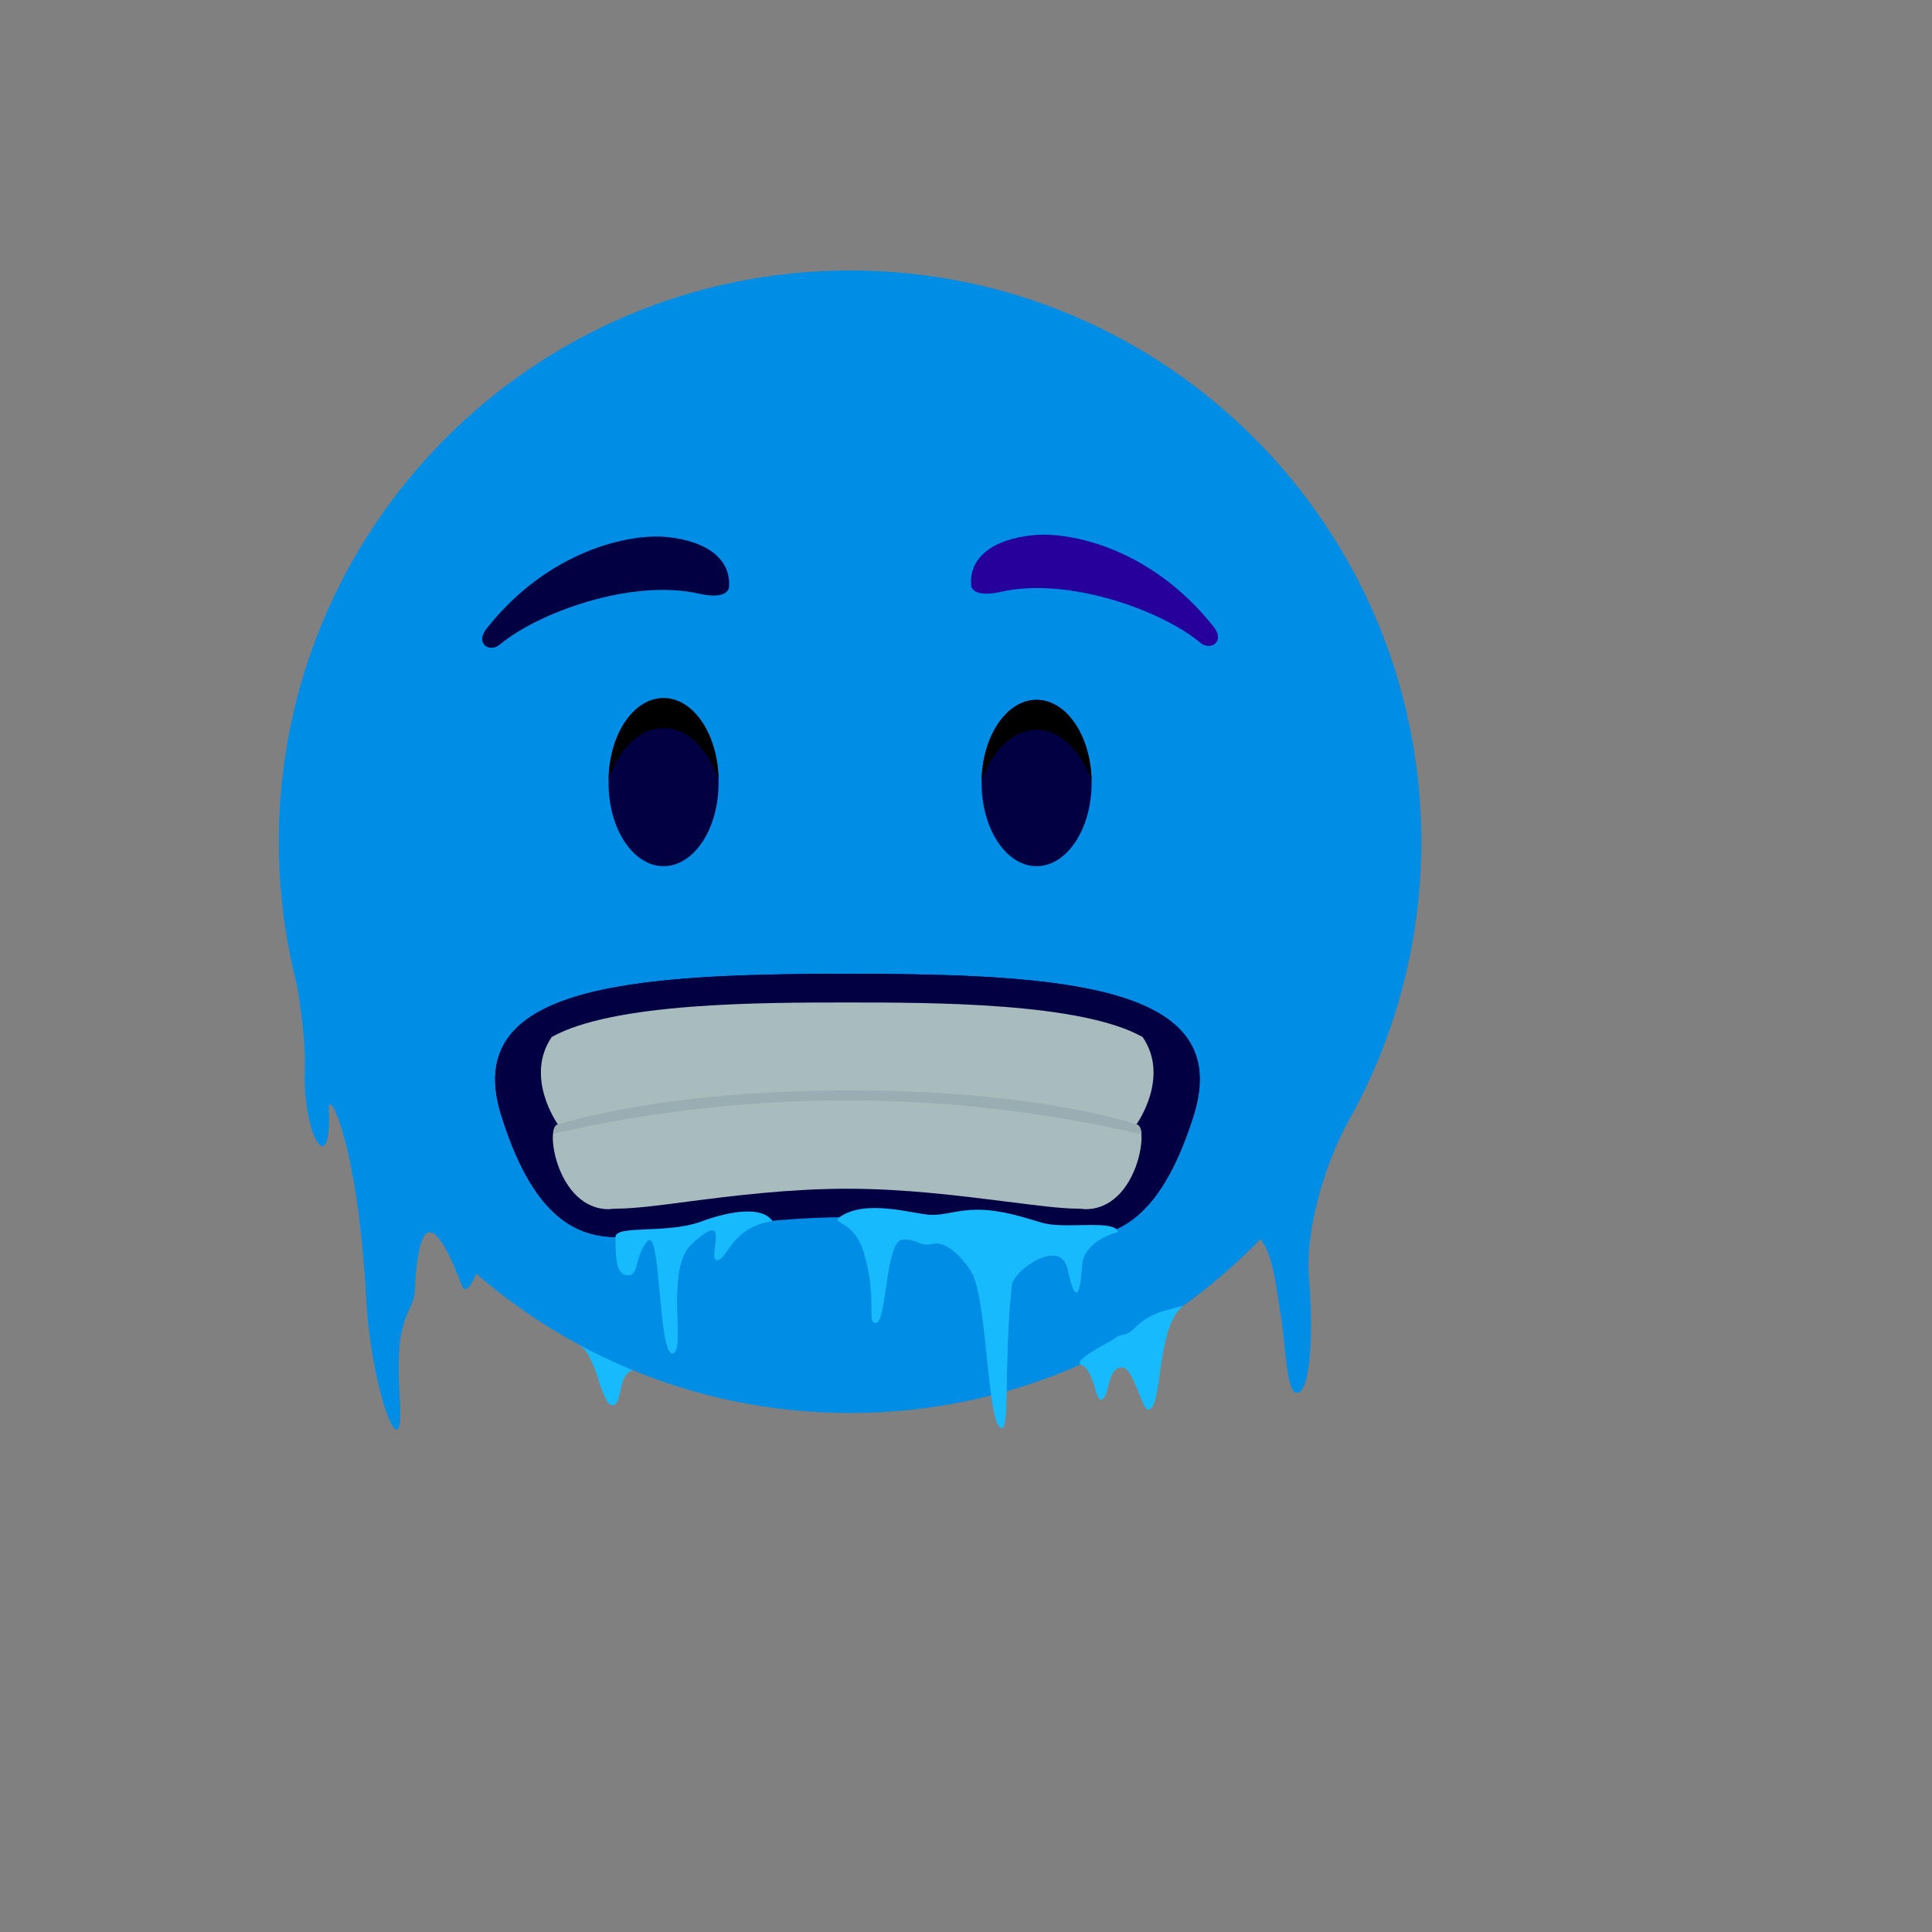 <svg xmlns="http://www.w3.org/2000/svg" version="1.1" xmlns:xlink="http://www.w3.org/1999/xlink" width="100%" height="100%" id="svgWorkerArea" viewBox="-25 -25 625 625" xmlns:idraw="https://idraw.muisca.co" style="background: white;"><rect x="-25" y="-25" width="625" height="625" fill="#808080" stroke="none"/><defs id="defsdoc"><pattern id="patternBool" x="0" y="0" width="10" height="10" patternUnits="userSpaceOnUse" patternTransform="rotate(35)"><circle cx="5" cy="5" r="4" style="stroke: none;fill: #ff000070;"></circle></pattern><radialGradient id="paint0_radial" cx="0" cy="0" r="1" gradientUnits="userSpaceOnUse" gradientTransform="translate(27.805 68.322) rotate(177.667) scale(3.024 2.468)">
<stop stop-color="#AFE8FF" id="stopImp-664296355"></stop>
<stop offset="0.233" stop-color="#ACE7FF" id="stopImp-238060439"></stop>
<stop offset="0.394" stop-color="#A3E4FF" id="stopImp-935870227"></stop>
<stop offset="0.534" stop-color="#94E0FF" id="stopImp-389918290"></stop>
<stop offset="0.662" stop-color="#7ED9FE" id="stopImp-994489246"></stop>
<stop offset="0.781" stop-color="#62D1FE" id="stopImp-622700930"></stop>
<stop offset="0.893" stop-color="#40C6FE" id="stopImp-167041098"></stop>
<stop offset="1" stop-color="#17BAFD" id="stopImp-697676304"></stop>
</radialGradient><radialGradient id="paint1_radial" cx="0" cy="0" r="1" gradientUnits="userSpaceOnUse" gradientTransform="translate(27.348 71.905) rotate(84.981) scale(3.567 2.911)">
<stop stop-color="#AFE8FF" id="stopImp-864669369"></stop>
<stop offset="0.233" stop-color="#ACE7FF" id="stopImp-386352026"></stop>
<stop offset="0.394" stop-color="#A3E4FF" id="stopImp-473527762"></stop>
<stop offset="0.534" stop-color="#94E0FF" id="stopImp-562809551"></stop>
<stop offset="0.662" stop-color="#7ED9FE" id="stopImp-95712965"></stop>
<stop offset="0.781" stop-color="#62D1FE" id="stopImp-497763868"></stop>
<stop offset="0.893" stop-color="#40C6FE" id="stopImp-896354616"></stop>
<stop offset="1" stop-color="#17BAFD" id="stopImp-713445207"></stop>
</radialGradient><radialGradient id="paint2_radial" cx="0" cy="0" r="1" gradientUnits="userSpaceOnUse" gradientTransform="translate(34.479 27.125) scale(36.764)">
<stop stop-color="#80D9FD" id="stopImp-408620179"></stop>
<stop offset="1" stop-color="#008DE5" id="stopImp-921395046"></stop>
</radialGradient><radialGradient id="paint3_radial" cx="0" cy="0" r="1" gradientUnits="userSpaceOnUse" gradientTransform="translate(34.479 27.125) scale(28.924)">
<stop stop-color="#AFE8FF" id="stopImp-931533745"></stop>
<stop offset="1" stop-color="#80D9FD" stop-opacity="0" id="stopImp-780151278"></stop>
</radialGradient><linearGradient id="paint4_linear" x1="27.383" y1="27.759" x2="27.746" y2="23.924" gradientUnits="userSpaceOnUse">
<stop offset="0.001" stop-color="#000042" id="stopImp-860650620"></stop>
<stop offset="1" stop-color="#27009C" id="stopImp-999876808"></stop>
</linearGradient><radialGradient id="paint5_radial" cx="0" cy="0" r="1" gradientUnits="userSpaceOnUse" gradientTransform="translate(30.052 35.199) rotate(73.854) scale(5.521 3.572)">
<stop offset="0.003" stop-color="#1404BD" id="stopImp-298974398"></stop>
<stop offset="1" stop-color="#000042" id="stopImp-550438100"></stop>
</radialGradient><radialGradient id="paint6_radial" cx="0" cy="0" r="1" gradientUnits="userSpaceOnUse" gradientTransform="translate(50.425 36.34) scale(3.762)">
<stop offset="0.003" stop-color="#1404BD" id="stopImp-499914156"></stop>
<stop offset="1" stop-color="#000042" id="stopImp-975253771"></stop>
</radialGradient><radialGradient id="paint7_radial" cx="0" cy="0" r="1" gradientUnits="userSpaceOnUse" gradientTransform="translate(40.729 63.958) rotate(0.333) scale(22.485 6.554)">
<stop stop-color="#3640FF" stop-opacity="0.5" id="stopImp-533099301"></stop>
<stop offset="0.301" stop-color="#3531F0" stop-opacity="0.349" id="stopImp-902571566"></stop>
<stop offset="0.883" stop-color="#3109C9" stop-opacity="0.057" id="stopImp-315520554"></stop>
<stop offset="0.995" stop-color="#3000C1" stop-opacity="0" id="stopImp-175040436"></stop>
</radialGradient><radialGradient id="paint8_radial" cx="0" cy="0" r="1" gradientUnits="userSpaceOnUse" gradientTransform="translate(40.34 53.538) scale(37.208)">
<stop offset="0.003" stop-color="#1404BD" id="stopImp-114845104"></stop>
<stop offset="1" stop-color="#000042" id="stopImp-318229905"></stop>
</radialGradient><radialGradient id="paint9_radial" cx="0" cy="0" r="1" gradientUnits="userSpaceOnUse" gradientTransform="translate(40.34 53.538) scale(14.187)">
<stop offset="0.003" stop-color="#1404BD" id="stopImp-832943017"></stop>
<stop offset="1" stop-color="#000042" id="stopImp-180018906"></stop>
</radialGradient><radialGradient id="paint10_radial" cx="0" cy="0" r="1" gradientUnits="userSpaceOnUse" gradientTransform="translate(40.34 53.552) rotate(180) scale(25.763)">
<stop offset="0.001" stop-color="white" id="stopImp-58272162"></stop>
<stop offset="1" stop-color="#A8BBBD" id="stopImp-623896704"></stop>
</radialGradient><linearGradient id="paint11_linear" x1="8221.84" y1="-746.903" x2="8221.18" y2="-746.84" gradientUnits="userSpaceOnUse">
<stop offset="0.001" stop-color="#000042" id="stopImp-679379562"></stop>
<stop offset="1" stop-color="#27009C" id="stopImp-356798299"></stop>
</linearGradient><radialGradient id="paint12_radial" cx="0" cy="0" r="1" gradientUnits="userSpaceOnUse" gradientTransform="translate(48.183 61.28) rotate(177.946) scale(10.501 11.703)">
<stop stop-color="#AFE8FF" id="stopImp-855073862"></stop>
<stop offset="0.233" stop-color="#ACE7FF" id="stopImp-159962059"></stop>
<stop offset="0.394" stop-color="#A3E4FF" id="stopImp-890694866"></stop>
<stop offset="0.534" stop-color="#94E0FF" id="stopImp-824795856"></stop>
<stop offset="0.662" stop-color="#7ED9FE" id="stopImp-987958526"></stop>
<stop offset="0.781" stop-color="#62D1FE" id="stopImp-640693252"></stop>
<stop offset="0.893" stop-color="#40C6FE" id="stopImp-803979227"></stop>
<stop offset="1" stop-color="#17BAFD" id="stopImp-557665813"></stop>
</radialGradient><radialGradient id="paint13_radial" cx="0" cy="0" r="1" gradientUnits="userSpaceOnUse" gradientTransform="translate(64.923 60.41) rotate(86.291) scale(11.463 4.397)">
<stop stop-color="#AFE8FF" id="stopImp-491709985"></stop>
<stop offset="0.221" stop-color="#ACE7FF" id="stopImp-208403815"></stop>
<stop offset="0.374" stop-color="#A3E2FD" id="stopImp-883715708"></stop>
<stop offset="0.507" stop-color="#94DAFB" id="stopImp-904708169"></stop>
<stop offset="0.629" stop-color="#7ECEF8" id="stopImp-620744777"></stop>
<stop offset="0.742" stop-color="#62C0F4" id="stopImp-416683444"></stop>
<stop offset="0.85" stop-color="#3FAEEE" id="stopImp-973543531"></stop>
<stop offset="0.951" stop-color="#1799E8" id="stopImp-14862604"></stop>
<stop offset="1" stop-color="#008DE5" id="stopImp-717027223"></stop>
</radialGradient><radialGradient id="paint14_radial" cx="0" cy="0" r="1" gradientUnits="userSpaceOnUse" gradientTransform="translate(32.533 63.794) rotate(86.459) scale(8.67 4.746)">
<stop stop-color="#AFE8FF" id="stopImp-101765715"></stop>
<stop offset="0.233" stop-color="#ACE7FF" id="stopImp-21761656"></stop>
<stop offset="0.394" stop-color="#A3E4FF" id="stopImp-983612047"></stop>
<stop offset="0.534" stop-color="#94E0FF" id="stopImp-567325286"></stop>
<stop offset="0.662" stop-color="#7ED9FE" id="stopImp-42400285"></stop>
<stop offset="0.781" stop-color="#62D1FE" id="stopImp-180934752"></stop>
<stop offset="0.893" stop-color="#40C6FE" id="stopImp-638273540"></stop>
<stop offset="1" stop-color="#17BAFD" id="stopImp-924102064"></stop>
</radialGradient><radialGradient id="paint15_radial" cx="0" cy="0" r="1" gradientUnits="userSpaceOnUse" gradientTransform="translate(15.474 57.577) rotate(87.559) scale(26.171 11.818)">
<stop stop-color="#AFE8FF" id="stopImp-738067995"></stop>
<stop offset="0.221" stop-color="#ACE7FF" id="stopImp-800905373"></stop>
<stop offset="0.374" stop-color="#A3E2FD" id="stopImp-473133210"></stop>
<stop offset="0.507" stop-color="#94DAFB" id="stopImp-619734426"></stop>
<stop offset="0.629" stop-color="#7ECEF8" id="stopImp-249945145"></stop>
<stop offset="0.742" stop-color="#62C0F4" id="stopImp-501482740"></stop>
<stop offset="0.85" stop-color="#3FAEEE" id="stopImp-489787788"></stop>
<stop offset="0.951" stop-color="#1799E8" id="stopImp-512057720"></stop>
<stop offset="1" stop-color="#008DE5" id="stopImp-825296184"></stop>
</radialGradient><radialGradient id="paint16_radial" cx="0" cy="0" r="1" gradientUnits="userSpaceOnUse" gradientTransform="translate(56.288 67.616) rotate(176.69) scale(6.163 5.03)">
<stop offset="0.354" stop-color="#AFE8FF" id="stopImp-734304333"></stop>
<stop offset="0.358" stop-color="#ACE7FF" id="stopImp-641739518"></stop>
<stop offset="0.425" stop-color="#85DBFE" id="stopImp-627626388"></stop>
<stop offset="0.495" stop-color="#63D1FE" id="stopImp-996548769"></stop>
<stop offset="0.57" stop-color="#47C9FE" id="stopImp-201328447"></stop>
<stop offset="0.651" stop-color="#32C2FD" id="stopImp-713558373"></stop>
<stop offset="0.74" stop-color="#23BEFD" id="stopImp-872612637"></stop>
<stop offset="0.844" stop-color="#1ABBFD" id="stopImp-206372662"></stop>
<stop offset="1" stop-color="#17BAFD" id="stopImp-413706244"></stop>
</radialGradient><radialGradient id="paint17_radial" cx="0" cy="0" r="1" gradientUnits="userSpaceOnUse" gradientTransform="translate(11.615 62.353) rotate(87.559) scale(17.74 8.012)">
<stop stop-color="#AFE8FF" id="stopImp-218340969"></stop>
<stop offset="0.221" stop-color="#ACE7FF" id="stopImp-752967525"></stop>
<stop offset="0.374" stop-color="#A3E2FD" id="stopImp-432963442"></stop>
<stop offset="0.507" stop-color="#94DAFB" id="stopImp-231953213"></stop>
<stop offset="0.629" stop-color="#7ECEF8" id="stopImp-143651776"></stop>
<stop offset="0.742" stop-color="#62C0F4" id="stopImp-479554104"></stop>
<stop offset="0.85" stop-color="#3FAEEE" id="stopImp-654215571"></stop>
<stop offset="0.951" stop-color="#1799E8" id="stopImp-354891720"></stop>
<stop offset="1" stop-color="#008DE5" id="stopImp-299877368"></stop>
</radialGradient><radialGradient id="paint18_radial" cx="0" cy="0" r="1" gradientUnits="userSpaceOnUse" gradientTransform="translate(46.295 56.819) scale(4.544)">
<stop stop-color="#AFE8FF" id="stopImp-725057799"></stop>
<stop offset="0.233" stop-color="#ACE7FF" id="stopImp-729988857"></stop>
<stop offset="0.394" stop-color="#A3E4FF" id="stopImp-823872902"></stop>
<stop offset="0.534" stop-color="#94E0FF" id="stopImp-207028670"></stop>
<stop offset="0.662" stop-color="#7ED9FE" id="stopImp-87197177"></stop>
<stop offset="0.781" stop-color="#62D1FE" id="stopImp-529245215"></stop>
<stop offset="0.893" stop-color="#40C6FE" id="stopImp-681787878"></stop>
<stop offset="1" stop-color="#17BAFD" id="stopImp-587471574"></stop>
</radialGradient><radialGradient id="paint19_radial" cx="0" cy="0" r="1" gradientUnits="userSpaceOnUse" gradientTransform="translate(31.545 54.819) scale(7.706)">
<stop stop-color="#AFE8FF" id="stopImp-6143987"></stop>
<stop offset="0.233" stop-color="#ACE7FF" id="stopImp-806366783"></stop>
<stop offset="0.394" stop-color="#A3E4FF" id="stopImp-559533864"></stop>
<stop offset="0.534" stop-color="#94E0FF" id="stopImp-206015760"></stop>
<stop offset="0.662" stop-color="#7ED9FE" id="stopImp-958647168"></stop>
<stop offset="0.781" stop-color="#62D1FE" id="stopImp-909232516"></stop>
<stop offset="0.893" stop-color="#40C6FE" id="stopImp-611216486"></stop>
<stop offset="1" stop-color="#17BAFD" id="stopImp-584897026"></stop>
</radialGradient><radialGradient id="paint20_radial" cx="0" cy="0" r="1" gradientUnits="userSpaceOnUse" gradientTransform="translate(56.502 72.07) scale(20.334)">
<stop stop-color="#AFE8FF" id="stopImp-774792305"></stop>
<stop offset="0.221" stop-color="#ACE7FF" id="stopImp-14909562"></stop>
<stop offset="0.374" stop-color="#A3E2FD" id="stopImp-562062536"></stop>
<stop offset="0.507" stop-color="#94DAFB" id="stopImp-373389819"></stop>
<stop offset="0.629" stop-color="#7ECEF8" id="stopImp-360894745"></stop>
<stop offset="0.742" stop-color="#62C0F4" id="stopImp-584822486"></stop>
<stop offset="0.85" stop-color="#3FAEEE" id="stopImp-199354407"></stop>
<stop offset="0.951" stop-color="#1799E8" id="stopImp-745397340"></stop>
<stop offset="1" stop-color="#008DE5" id="stopImp-382854573"></stop>
</radialGradient><radialGradient id="paint21_radial" cx="0" cy="0" r="1" gradientUnits="userSpaceOnUse" gradientTransform="translate(44.751 64.861) rotate(177.667) scale(3.722 4.71)">
<stop stop-color="#AFE8FF" id="stopImp-510321221"></stop>
<stop offset="0.233" stop-color="#ACE7FF" id="stopImp-158638108"></stop>
<stop offset="0.394" stop-color="#A3E4FF" id="stopImp-154861277"></stop>
<stop offset="0.534" stop-color="#94E0FF" id="stopImp-12726670"></stop>
<stop offset="0.662" stop-color="#7ED9FE" id="stopImp-206298902"></stop>
<stop offset="0.781" stop-color="#62D1FE" id="stopImp-598796483"></stop>
<stop offset="0.893" stop-color="#40C6FE" id="stopImp-607469703"></stop>
<stop offset="1" stop-color="#17BAFD" id="stopImp-871054513"></stop>
</radialGradient><radialGradient id="paint22_radial" cx="0" cy="0" r="1" gradientUnits="userSpaceOnUse" gradientTransform="translate(54.752 61.139) rotate(84.981) scale(7.382 6.025)">
<stop stop-color="#AFE8FF" id="stopImp-59133401"></stop>
<stop offset="0.233" stop-color="#ACE7FF" id="stopImp-780730838"></stop>
<stop offset="0.394" stop-color="#A3E4FF" id="stopImp-664644048"></stop>
<stop offset="0.534" stop-color="#94E0FF" id="stopImp-798734859"></stop>
<stop offset="0.662" stop-color="#7ED9FE" id="stopImp-342048310"></stop>
<stop offset="0.781" stop-color="#62D1FE" id="stopImp-306803564"></stop>
<stop offset="0.893" stop-color="#40C6FE" id="stopImp-327859198"></stop>
<stop offset="1" stop-color="#17BAFD" id="stopImp-959166873"></stop>
</radialGradient><radialGradient id="paint23_radial" cx="0" cy="0" r="1" gradientUnits="userSpaceOnUse" gradientTransform="translate(54.752 61.139) rotate(84.981) scale(7.382 6.025)">
<stop stop-color="#AFE8FF" id="stopImp-193199831"></stop>
<stop offset="0.233" stop-color="#ACE7FF" id="stopImp-739568582"></stop>
<stop offset="0.394" stop-color="#A3E4FF" id="stopImp-944228826"></stop>
<stop offset="0.534" stop-color="#94E0FF" id="stopImp-513439394"></stop>
<stop offset="0.662" stop-color="#7ED9FE" id="stopImp-70621058"></stop>
<stop offset="0.781" stop-color="#62D1FE" id="stopImp-919516858"></stop>
<stop offset="0.893" stop-color="#40C6FE" id="stopImp-922051201"></stop>
<stop offset="1" stop-color="#17BAFD" id="stopImp-988691685"></stop>
</radialGradient><radialGradient id="paint24_radial" cx="0" cy="0" r="1" gradientUnits="userSpaceOnUse" gradientTransform="translate(15.469 58.105) rotate(-109.718) scale(5.371 1.884)">
<stop stop-color="white" id="stopImp-873103734"></stop>
<stop offset="0.024" stop-color="#FCFEFF" stop-opacity="0.976" id="stopImp-844231470"></stop>
<stop offset="0.296" stop-color="#DAF4FF" stop-opacity="0.704" id="stopImp-775429934"></stop>
<stop offset="0.557" stop-color="#C2EEFF" stop-opacity="0.443" id="stopImp-801075318"></stop>
<stop offset="0.798" stop-color="#B4E9FF" stop-opacity="0.202" id="stopImp-30349498"></stop>
<stop offset="1" stop-color="#AFE8FF" stop-opacity="0" id="stopImp-278351611"></stop>
</radialGradient><radialGradient id="paint25_radial" cx="0" cy="0" r="1" gradientUnits="userSpaceOnUse" gradientTransform="translate(48.319 60.278) rotate(177.165) scale(3.481 1.863)">
<stop stop-color="white" id="stopImp-328208808"></stop>
<stop offset="0.51" stop-color="#D4F3FF" stop-opacity="0.49" id="stopImp-57765275"></stop>
<stop offset="1" stop-color="#AFE8FF" stop-opacity="0" id="stopImp-151975451"></stop>
</radialGradient><radialGradient id="paint26_radial" cx="0" cy="0" r="1" gradientUnits="userSpaceOnUse" gradientTransform="translate(30.727 60.154) rotate(161.967) scale(9.241 2.241)">
<stop stop-color="white" id="stopImp-655530052"></stop>
<stop offset="0.51" stop-color="#D4F3FF" stop-opacity="0.49" id="stopImp-404205308"></stop>
<stop offset="1" stop-color="#AFE8FF" stop-opacity="0" id="stopImp-312860556"></stop>
</radialGradient><clipPath id="clip0">
<rect width="80" height="80" fill="white" id="rectImp-64254997"></rect>
</clipPath></defs><g id="fileImp-245451043" class="cosito"><path id="pathImp-412059544" fill="url(#paint0_radial)" class="grouped" d="M162.413 410.181C167.915 412.76 169.462 429.606 173.072 429.606 176.596 429.606 174.533 418.69 180.378 418.174 186.223 417.659 169.806 404.422 169.806 404.422 169.806 404.422 162.413 410.181 162.413 410.181 162.413 410.181 162.413 410.181 162.413 410.181"></path><path id="pathImp-196202274" fill="url(#paint1_radial)" class="grouped" d="M169.806 404.336C169.806 404.336 162.413 410.095 162.413 410.095 164.132 410.868 165.422 413.104 166.539 415.768 174.189 415.338 176.768 416.971 174.876 421.097 172.728 425.738 174.963 428.145 173.072 429.521 176.596 429.521 174.533 418.604 180.378 418.089 186.223 417.573 169.806 404.336 169.806 404.336 169.806 404.336 169.806 404.336 169.806 404.336"></path><path id="pathImp-367010000" fill="url(#paint2_radial)" class="grouped" d="M250 432.099C352.062 432.099 434.8 349.362 434.8 247.299 434.8 145.238 352.062 62.5 250 62.5 147.938 62.5 65.201 145.238 65.201 247.299 65.201 349.362 147.938 432.099 250 432.099 250 432.099 250 432.099 250 432.099"></path><path id="pathImp-639419889" fill="url(#paint3_radial)" opacity="0.5" class="grouped" d="M250 432.099C352.062 432.099 434.8 349.362 434.8 247.299 434.8 145.238 352.062 62.5 250 62.5 147.938 62.5 65.201 145.238 65.201 247.299 65.201 349.362 147.938 432.099 250 432.099 250 432.099 250 432.099 250 432.099"></path><path id="pathImp-39970869" fill="url(#paint4_linear)" class="grouped" d="M210.805 165.129C211.665 156.275 204.187 150.001 190.52 148.711 178.831 147.594 152.529 152.837 132.331 178.451 128.635 183.179 133.362 186.358 136.8 183.436 148.661 173.466 179.089 161.948 201.437 167.105 210.462 169.082 210.805 165.129 210.805 165.129 210.805 165.129 210.805 165.129 210.805 165.129"></path><path id="pathImp-55557925" fill="url(#paint5_radial)" class="grouped" d="M189.661 255.207C199.487 255.207 207.453 243.162 207.453 228.304 207.453 213.446 199.487 201.401 189.661 201.401 179.834 201.401 171.869 213.446 171.869 228.304 171.869 243.162 179.834 255.207 189.661 255.207 189.661 255.207 189.661 255.207 189.661 255.207"></path><path id="pathImp-62198167" fill="black" class="grouped" d="M189.661 210.511C197.311 210.511 203.929 217.13 207.453 227.014 207.195 212.489 199.374 200.799 189.661 200.799 179.948 200.799 172.126 212.489 171.869 227.014 175.393 217.13 182.011 210.511 189.661 210.511 189.661 210.511 189.661 210.511 189.661 210.511"></path><path id="pathImp-774462912" fill="url(#paint6_radial)" class="grouped" d="M310.339 255.207C320.166 255.207 328.131 243.162 328.131 228.304 328.131 213.446 320.166 201.401 310.339 201.401 300.513 201.401 292.547 213.446 292.547 228.304 292.547 243.162 300.513 255.207 310.339 255.207 310.339 255.207 310.339 255.207 310.339 255.207"></path><path id="pathImp-823366177" fill="black" class="grouped" d="M310.339 211.113C302.689 211.113 296.071 217.732 292.547 227.617 292.805 213.09 300.626 201.401 310.339 201.401 320.052 201.401 327.873 213.09 328.131 227.617 324.608 217.818 317.989 211.113 310.339 211.113 310.339 211.113 310.339 211.113 310.339 211.113"></path><path id="pathImp-325956378" fill="url(#paint7_radial)" class="grouped" d="M250 432.099C352.062 432.099 434.8 349.362 434.8 247.299 434.8 145.238 352.062 62.5 250 62.5 147.938 62.5 65.201 145.238 65.201 247.299 65.201 349.362 147.938 432.099 250 432.099 250 432.099 250 432.099 250 432.099"></path><path id="pathImp-572881111" fill="url(#paint8_radial)" class="grouped" d="M249.141 368.752C279.826 368.752 308.878 375.198 323.662 375.198 338.532 375.198 351.511 366.603 361.138 335.746 374.031 294.23 320.998 290.018 249.141 290.018 177.284 290.018 124.165 294.316 137.143 335.746 146.771 366.603 159.749 375.198 174.619 375.198 189.489 375.198 218.455 368.752 249.141 368.752 249.141 368.752 249.141 368.752 249.141 368.752"></path><path id="pathImp-162256945" fill="url(#paint9_radial)" class="grouped" d="M249.141 290.018C177.284 290.018 124.165 294.316 137.143 335.746 146.771 366.603 159.749 375.198 174.619 375.198 174.619 375.198 143.848 364.11 154.077 341.762 164.305 319.414 249.141 299.215 249.141 299.215 249.141 299.215 334.062 319.329 344.291 341.676 354.519 364.024 323.748 375.112 323.748 375.112 327.358 375.112 330.796 374.596 334.149 373.393 344.635 369.611 353.918 359.038 361.224 335.659 374.117 294.23 321.084 290.018 249.141 290.018 249.141 290.018 249.141 290.018 249.141 290.018"></path><path id="pathImp-269712804" fill="url(#paint10_radial)" class="grouped" d="M249.141 359.555C267.878 359.555 285.842 361.875 300.282 363.68 309.91 364.884 318.161 366.001 323.662 366.001 324.435 366.001 325.295 366.087 326.154 366.173 343.087 366.173 347.041 338.84 342.572 338.84 342.572 338.84 353.66 323.626 344.634 310.475 324.779 299.301 276.56 299.301 249.055 299.301 221.55 299.301 173.33 299.301 153.474 310.475 144.535 323.626 155.537 338.84 155.537 338.84 151.068 338.84 155.022 366.173 171.954 366.173 172.814 366.087 173.673 366.001 174.447 366.001 179.948 366.001 188.2 364.97 197.826 363.68 212.439 361.789 230.489 359.555 249.141 359.555 249.141 359.555 249.141 359.555 249.141 359.555"></path><path id="pathImp-550745234" fill="#98AEB2" class="grouped" d="M155.537 341.418C217.681 327.322 282.232 327.494 344.291 341.934 344.204 340.301 343.774 339.184 343.001 338.84 343.001 338.84 342.571 338.754 342.571 338.754 342.571 338.754 311.542 327.752 249.913 327.752 188.285 327.752 155.623 338.754 155.623 338.754 154.677 338.754 154.161 339.871 153.99 341.676 153.99 341.676 155.537 341.418 155.537 341.418 155.537 341.418 155.537 341.418 155.537 341.418"></path><path id="pathImp-4271600" fill="url(#paint11_linear)" class="grouped" d="M289.195 164.526C288.335 155.674 295.813 149.399 309.48 148.109 321.169 146.992 347.47 152.235 367.67 177.85 371.365 182.577 366.638 185.757 363.2 182.835 351.339 172.864 320.911 161.346 298.563 166.503 289.452 168.481 289.195 164.526 289.195 164.526 289.195 164.526 289.195 164.526 289.195 164.526"></path><path id="pathImp-172390655" fill="url(#paint12_radial)" class="grouped" d="M246.476 368.837C243.726 370.814 251.375 369.869 254.384 380.011 258.939 395.225 255.243 402.961 258.251 402.961 261.947 402.961 261.174 375.971 267.105 375.971 273.035 375.971 271.832 378.464 277.075 377.347 282.404 376.229 288.937 385.34 289.882 387.747 294.696 399.867 294.352 436.913 299.166 436.913 301.572 436.913 299.767 412.845 302.345 390.584 302.861 386.028 318.247 374.854 320.481 385.856 322.716 396.858 324.435 394.452 325.037 384.567 325.553 376.144 336.641 373.565 336.641 373.565 336.641 373.565 337.071 371.588 330.71 371.33 324.35 371.072 317.043 372.018 311.8 370.47 306.557 368.923 298.907 366.345 291.43 366.345 283.952 366.345 281.115 368.236 275.7 367.978 270.199 367.634 254.814 362.735 246.476 368.837 246.476 368.837 246.476 368.837 246.476 368.837"></path><path id="pathImp-719517300" fill="url(#paint13_radial)" class="grouped" d="M410.733 338.582C402.568 353.968 397.238 374.596 398.442 388.349 399.817 404.938 399.216 425.566 394.488 425.566 391.221 425.566 390.792 409.063 389.331 399.867 387.611 389.552 386.408 373.995 378.758 373.995 371.195 373.995 391.05 359.468 394.917 351.99 404.115 334.113 410.733 338.582 410.733 338.582 410.733 338.582 410.733 338.582 410.733 338.582"></path><path id="pathImp-658751039" fill="url(#paint14_radial)" class="grouped" d="M174.103 375.198C174.103 382.504 174.447 387.575 178.143 387.575 181.925 387.575 180.034 381.731 184.418 376.573 188.801 371.33 187.856 412.845 192.497 412.845 197.139 412.845 189.833 385.684 198.772 377.433 212.181 365.056 203.499 382.676 206.937 382.676 210.376 382.676 211.407 372.018 224.902 370.041 221.721 365.227 211.665 366.517 201.694 370.213 190.607 374.252 174.103 371.158 174.103 375.198 174.103 375.198 174.103 375.198 174.103 375.198"></path><path id="pathImp-574132741" fill="url(#paint15_radial)" class="grouped" d="M73.625 320.789C72.765 342.106 82.306 357.406 81.274 334.026 80.93 326.118 90.729 344.083 93.479 395.053 95.113 425.652 106.201 453.587 104.309 426.598 102.419 399.437 108.779 400.382 109.209 392.302 110.068 373.565 113.678 362.477 124.422 390.928 125.368 393.506 127.517 391.099 128.978 387.06 130.783 383.45 120.469 373.822 120.211 368.236 119.953 362.649 105.083 356.632 102.333 346.834 99.582 337.035 94.683 334.8 93.05 327.924 91.502 321.048 77.406 309.874 77.836 303.255 78.266 296.723 69.241 283.4 69.241 283.4 69.241 283.4 74.14 307.381 73.625 320.789 73.625 320.789 73.625 320.789 73.625 320.789"></path><path id="pathImp-415781654" fill="url(#paint16_radial)" class="grouped" d="M336.641 407.259C336.641 407.259 334.32 408.805 334.32 408.805 334.32 408.805 325.037 413.619 324.349 415.596 324.349 415.854 324.349 416.197 324.693 416.37 328.905 417.83 329.335 427.715 331.053 427.715 334.148 427.715 332.687 417.315 338.102 417.315 341.626 417.315 344.463 430.981 346.44 430.981 351.167 430.981 348.846 404.164 357.785 397.374 357.785 397.374 351.769 399.007 351.769 399.007 348.244 399.953 344.978 401.757 342.314 404.336 341.024 405.625 339.907 406.571 338.445 406.743 338.102 406.743 337.414 407.001 336.641 407.259 336.641 407.259 336.641 407.259 336.641 407.259"></path><path id="pathImp-706067478" fill="url(#paint17_radial)" class="grouped" d="M86.001 332.565C83.938 316.234 78.781 331.104 79.125 342.364 79.125 343.481 78.008 343.653 76.976 342.965 79.297 347.95 81.875 346.748 81.36 333.94 81.016 326.033 90.815 343.997 93.565 394.967 94.682 416.284 100.355 436.139 103.106 437.342 101.043 431.154 96.058 408.032 96.058 384.911 96.058 361.704 88.408 351.303 86.001 332.565 86.001 332.565 86.001 332.565 86.001 332.565"></path><path id="pathImp-457039197" fill="url(#paint18_radial)" class="grouped" d="M308.706 381.387C301.314 384.567 299.766 391.701 299.766 397.975 299.766 404.078 300.11 429.435 297.188 434.162 297.704 435.881 298.392 436.913 299.165 436.913 301.572 436.913 299.766 412.845 302.345 390.584 302.861 386.028 318.246 374.854 320.481 385.856 321.685 391.529 322.716 393.592 323.49 392.905 322.63 391.873 321.942 389.982 321.685 385.598 321.341 380.785 316.098 378.206 308.706 381.387 308.706 381.387 308.706 381.387 308.706 381.387"></path><path id="pathImp-893778102" fill="url(#paint19_radial)" class="grouped" d="M204.874 373.049C199.373 373.393 192.153 379.754 192.755 388.606 193.443 397.46 193.528 407.86 192.927 410.353 192.755 411.126 191.723 411.298 191.465 411.9 191.809 412.33 192.067 412.674 192.497 412.674 197.139 412.674 189.832 385.513 198.772 377.261 201.865 374.51 203.757 373.307 204.874 373.049 204.874 373.049 204.874 373.049 204.874 373.049"></path><path id="pathImp-916699228" fill="url(#paint20_radial)" class="grouped" d="M396.465 422.902C393.198 422.129 390.878 397.89 388.385 380.699 387.268 373.135 383.228 368.408 380.306 370.729 377.039 374.252 378.673 373.995 378.673 373.995 386.236 373.995 387.525 389.552 389.245 399.867 390.791 409.064 391.221 425.566 394.402 425.566 395.347 425.566 396.121 424.793 396.723 423.332 396.637 423.16 396.723 422.902 396.465 422.902 396.465 422.902 396.465 422.902 396.465 422.902"></path><path id="pathImp-830969435" fill="url(#paint21_radial)" class="grouped" d="M279.139 375.885C275.442 375.885 275.099 376.659 274.239 376.229 273.38 375.8 269.855 373.822 266.245 374.682 262.635 375.542 260.83 381.214 261.174 385.083 261.518 388.95 258.94 392.646 259.541 395.655 260.143 398.663 259.283 402.961 257.306 401.5 257.22 401.413 257.22 401.5 257.134 401.5 257.306 402.36 257.564 402.875 258.337 402.875 262.033 402.875 261.26 375.885 267.191 375.885 273.121 375.885 271.832 378.378 277.161 377.261 282.405 376.144 289.023 385.254 289.968 387.661 288.679 382.16 282.748 375.885 279.139 375.885 279.139 375.885 279.139 375.885 279.139 375.885"></path><path id="pathImp-627804472" fill="url(#paint22_radial)" class="grouped" d="M348.846 414.822C348.502 421.526 347.213 433.302 346.182 429.262 345.15 425.223 340.594 414.221 337.071 415.596 333.546 416.971 333.375 420.667 332.687 424.019 332.257 426.082 331.398 427.888 330.796 427.544 330.882 427.629 330.968 427.715 331.054 427.715 334.149 427.715 332.687 417.315 338.102 417.315 341.626 417.315 344.463 430.981 346.44 430.981 351.167 430.981 348.846 404.164 357.785 397.374 354.003 399.694 349.19 408.118 348.846 414.822 348.846 414.822 348.846 414.822 348.846 414.822"></path><path id="pathImp-968288363" fill="url(#paint23_radial)" class="grouped" d="M330.71 427.458C330.366 427.2 330.108 426.168 330.108 424.019 330.108 419.292 327.787 416.8 324.608 415.252 324.521 415.424 324.35 415.596 324.264 415.682 324.264 415.94 324.264 416.284 324.608 416.456 328.561 417.745 329.249 426.254 330.71 427.458 330.71 427.458 330.71 427.458 330.71 427.458"></path><path id="pathImp-532842024" fill="url(#paint24_radial)" opacity="0.5" class="grouped" d="M110.24 372.877C108.005 376.488 102.418 375.714 97.863 371.158 93.222 366.603 87.205 334.886 89.439 331.276 91.674 327.666 101.387 353.624 105.942 358.179 110.584 362.649 112.475 369.267 110.24 372.877 110.24 372.877 110.24 372.877 110.24 372.877"></path><path id="pathImp-721273753" fill="url(#paint25_radial)" opacity="0.5" class="grouped" d="M310.597 373.479C310.941 377.433 305.526 380.699 298.478 380.871 291.43 381.043 285.413 377.948 285.069 374.081 284.725 370.213 290.14 366.86 297.189 366.689 304.237 366.43 310.253 369.525 310.597 373.479 310.597 373.479 310.597 373.479 310.597 373.479"></path><path id="pathImp-152235041" fill="url(#paint26_radial)" opacity="0.5" class="grouped" d="M174.103 375.198C174.103 382.504 174.447 387.575 178.143 387.575 181.925 387.575 180.034 381.731 184.418 376.573 188.801 371.33 187.856 412.845 192.497 412.845 197.139 412.845 189.833 385.684 198.772 377.433 212.181 365.056 203.499 382.676 206.937 382.676 210.376 382.676 211.407 372.018 224.902 370.041 221.721 365.227 211.665 366.517 201.694 370.213 190.607 374.252 174.103 371.158 174.103 375.198 174.103 375.198 174.103 375.198 174.103 375.198"></path></g></svg>